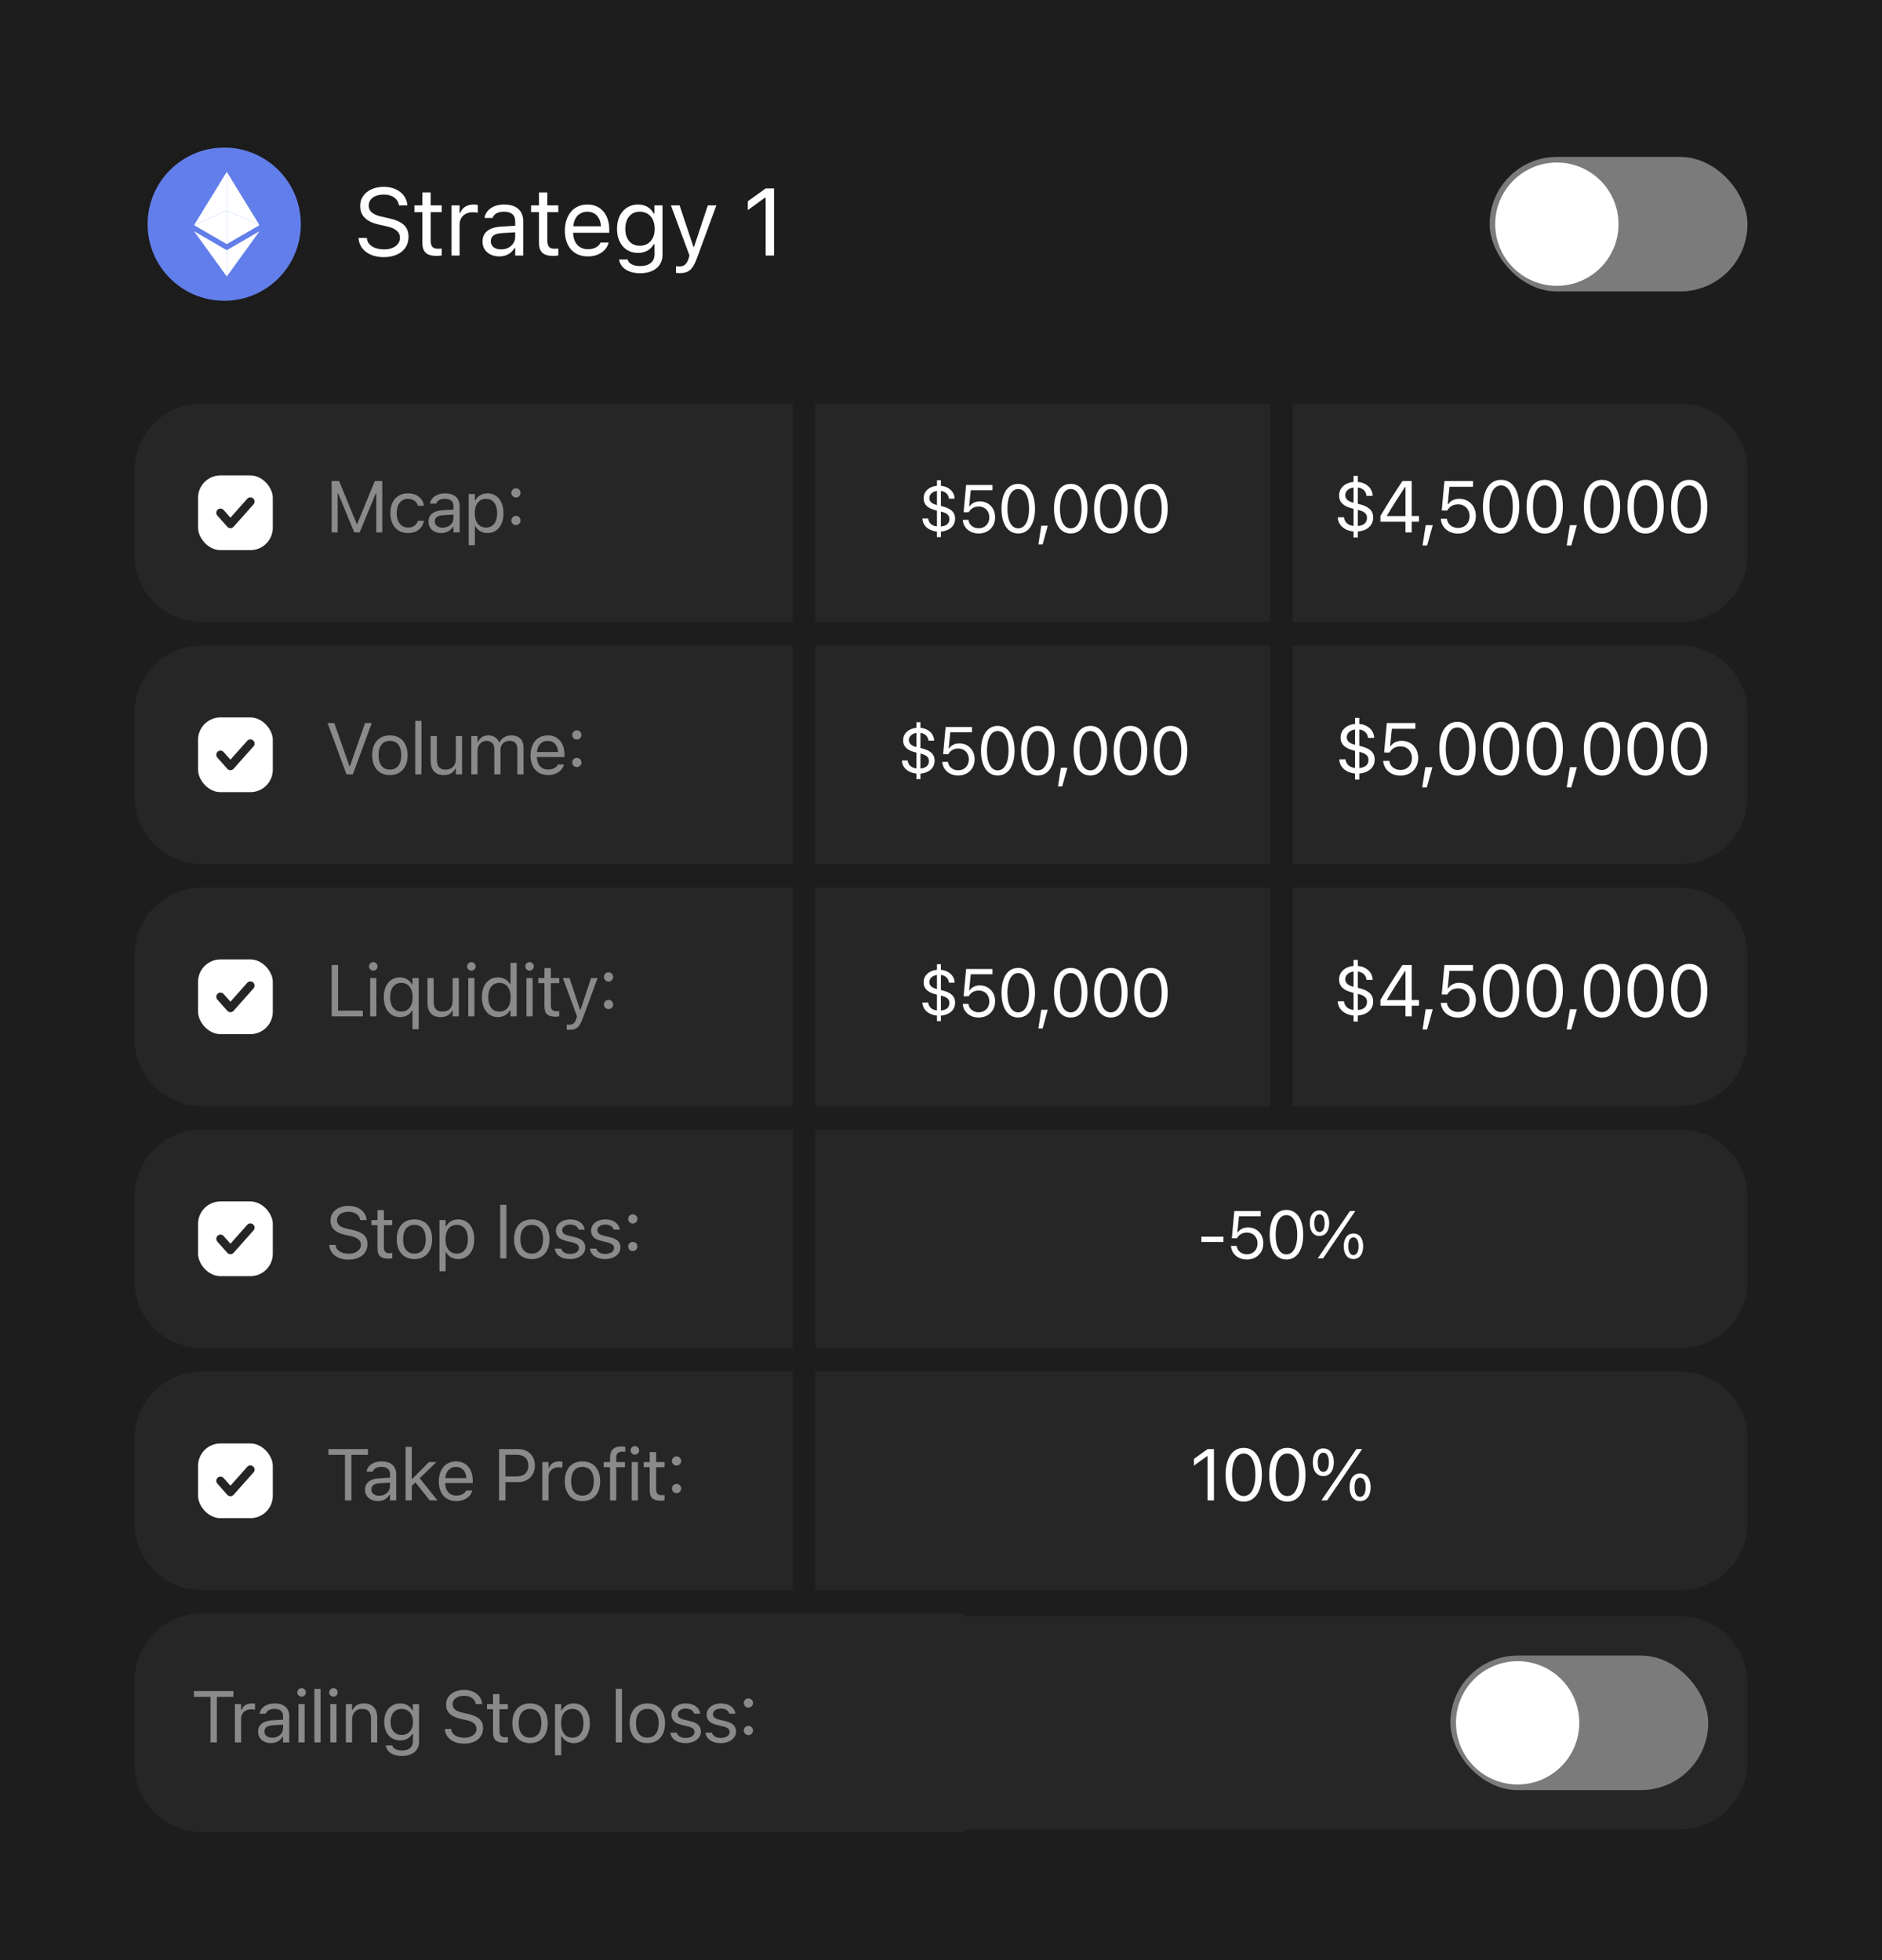 <?xml version="1.0" encoding="UTF-8"?> <svg xmlns="http://www.w3.org/2000/svg" width="240" height="250" viewBox="0 0 240 250" fill="none"> <rect width="240" height="250" fill="#1D1D1D"></rect> <path d="M38.72 28.593C38.72 34.186 34.186 38.72 28.593 38.72C23 38.72 18.466 34.186 18.466 28.593C18.466 23 23 18.466 28.593 18.466C34.186 18.466 38.72 23 38.72 28.593Z" fill="#627EEA" stroke="#1C1C1C" stroke-width="0.715"></path> <path d="M28.919 31.136L33.09 28.715L28.919 26.851V31.136Z" fill="white"></path> <path d="M28.919 21.916V26.851L33.09 28.715L28.919 21.916Z" fill="white"></path> <path d="M28.92 21.916L24.749 28.715L28.92 26.851V21.916Z" fill="white"></path> <path d="M28.919 31.912V35.265L33.093 29.491L28.919 31.912Z" fill="white"></path> <path d="M28.92 35.265V31.912L24.749 29.491L28.92 35.265Z" fill="white"></path> <path d="M24.749 28.715L28.92 31.136V26.851L24.749 28.715Z" fill="white"></path> <path d="M48.933 32.795C47.057 32.795 45.847 31.81 45.722 30.416L45.717 30.35H46.785L46.791 30.416C46.868 31.27 47.758 31.81 48.992 31.81C50.155 31.81 51.003 31.211 51.003 30.338V30.332C51.003 29.62 50.511 29.134 49.336 28.873L48.387 28.665C46.672 28.285 45.93 27.496 45.93 26.256V26.25C45.936 24.832 47.176 23.829 48.944 23.829C50.653 23.829 51.846 24.838 51.935 26.114L51.941 26.197H50.873L50.861 26.12C50.742 25.366 50.03 24.808 48.915 24.814C47.847 24.82 47.022 25.325 47.022 26.22V26.226C47.022 26.909 47.491 27.372 48.654 27.627L49.603 27.84C51.389 28.238 52.095 28.956 52.095 30.19V30.196C52.095 31.798 50.843 32.795 48.933 32.795ZM55.726 32.641C54.408 32.641 53.857 32.154 53.857 30.932V27.051H52.848V26.197H53.857V24.541H54.925V26.197H56.325V27.051H54.925V30.671C54.925 31.424 55.186 31.727 55.85 31.727C56.034 31.727 56.135 31.721 56.325 31.703V32.581C56.123 32.617 55.927 32.641 55.726 32.641ZM57.576 32.593V26.197H58.608V27.146H58.703C58.947 26.476 59.546 26.084 60.412 26.084C60.608 26.084 60.828 26.108 60.929 26.125V27.128C60.715 27.093 60.519 27.069 60.294 27.069C59.309 27.069 58.608 27.692 58.608 28.63V32.593H57.576ZM63.669 32.706C62.453 32.706 61.533 31.97 61.533 30.807V30.795C61.533 29.656 62.376 28.997 63.865 28.908L65.698 28.796V28.214C65.698 27.425 65.218 26.998 64.262 26.998C63.497 26.998 62.993 27.282 62.826 27.781L62.821 27.799H61.788L61.794 27.763C61.96 26.76 62.933 26.084 64.298 26.084C65.859 26.084 66.731 26.885 66.731 28.214V32.593H65.698V31.65H65.603C65.2 32.332 64.529 32.706 63.669 32.706ZM62.589 30.783C62.589 31.43 63.141 31.81 63.883 31.81C64.933 31.81 65.698 31.122 65.698 30.208V29.626L63.989 29.733C63.016 29.793 62.589 30.137 62.589 30.771V30.783ZM70.599 32.641C69.281 32.641 68.73 32.154 68.73 30.932V27.051H67.721V26.197H68.73V24.541H69.797V26.197H71.198V27.051H69.797V30.671C69.797 31.424 70.059 31.727 70.723 31.727C70.907 31.727 71.008 31.721 71.198 31.703V32.581C70.996 32.617 70.8 32.641 70.599 32.641ZM74.965 32.706C73.137 32.706 72.034 31.424 72.034 29.419V29.413C72.034 27.437 73.161 26.084 74.9 26.084C76.638 26.084 77.694 27.378 77.694 29.288V29.692H73.09C73.119 31.015 73.849 31.786 74.989 31.786C75.855 31.786 76.389 31.377 76.561 30.991L76.585 30.938H77.617L77.605 30.985C77.386 31.851 76.472 32.706 74.965 32.706ZM74.894 27.004C73.944 27.004 73.22 27.65 73.108 28.867H76.644C76.537 27.603 75.837 27.004 74.894 27.004ZM81.639 34.848C80.097 34.848 79.112 34.154 78.951 33.103L78.963 33.097H80.031L80.037 33.103C80.15 33.59 80.719 33.934 81.639 33.934C82.784 33.934 83.467 33.394 83.467 32.451V31.157H83.372C82.968 31.863 82.245 32.261 81.366 32.261C79.711 32.261 78.684 30.979 78.684 29.187V29.175C78.684 27.383 79.717 26.084 81.39 26.084C82.292 26.084 82.992 26.529 83.384 27.253H83.455V26.197H84.487V32.504C84.487 33.934 83.384 34.848 81.639 34.848ZM81.592 31.347C82.778 31.347 83.49 30.457 83.49 29.187V29.175C83.49 27.906 82.772 26.998 81.592 26.998C80.405 26.998 79.74 27.906 79.74 29.175V29.187C79.74 30.457 80.405 31.347 81.592 31.347ZM86.664 34.836C86.528 34.836 86.35 34.824 86.207 34.8V33.952C86.332 33.976 86.492 33.982 86.634 33.982C87.222 33.982 87.578 33.715 87.809 32.979L87.928 32.599L85.56 26.197H86.664L88.421 31.46H88.515L90.266 26.197H91.352L88.854 32.985C88.326 34.421 87.797 34.836 86.664 34.836ZM97.639 32.593V25.218H97.545L95.367 26.796V25.669L97.645 24.031H98.708V32.593H97.639Z" fill="white"></path> <rect x="189.962" y="20.015" width="32.882" height="17.156" rx="8.578" fill="#7B7B7B"></rect> <path fill-rule="evenodd" clip-rule="evenodd" d="M198.538 36.456C202.881 36.456 206.401 32.936 206.401 28.593C206.401 24.25 202.881 20.73 198.538 20.73C194.196 20.73 190.675 24.25 190.675 28.593C190.675 32.936 194.196 36.456 198.538 36.456Z" fill="white"></path> <path d="M17.156 60.045C17.156 55.308 20.996 51.468 25.734 51.468H101.106V79.334H25.734C20.996 79.334 17.156 75.494 17.156 70.757V60.045Z" fill="#262626"></path> <rect x="25.257" y="60.635" width="9.531" height="9.531" rx="2.859" fill="white"></rect> <path d="M31.929 63.971L29.387 66.831L28.117 65.401" stroke="#252525" stroke-width="1.072" stroke-linecap="round" stroke-linejoin="round"></path> <path d="M42.295 67.901V61.353H43.243L45.485 66.816H45.557L47.799 61.353H48.747V67.901H47.985V62.901H47.935L45.866 67.901H45.176L43.107 62.901H43.057V67.901H42.295ZM52.026 67.987C50.656 67.987 49.78 66.993 49.78 65.442V65.433C49.78 63.912 50.652 62.923 52.022 62.923C53.211 62.923 53.923 63.608 54.068 64.48L54.073 64.507H53.288L53.283 64.493C53.161 64.012 52.725 63.622 52.022 63.622C51.142 63.622 50.588 64.33 50.588 65.433V65.442C50.588 66.567 51.151 67.288 52.022 67.288C52.68 67.288 53.097 66.998 53.279 66.453L53.288 66.426L54.068 66.422L54.059 66.472C53.86 67.356 53.202 67.987 52.026 67.987ZM56.277 67.987C55.347 67.987 54.643 67.424 54.643 66.535V66.526C54.643 65.655 55.288 65.151 56.427 65.083L57.829 64.997V64.552C57.829 63.949 57.461 63.622 56.731 63.622C56.145 63.622 55.76 63.84 55.633 64.221L55.628 64.235H54.839L54.843 64.207C54.97 63.441 55.714 62.923 56.758 62.923C57.951 62.923 58.618 63.536 58.618 64.552V67.901H57.829V67.179H57.756C57.447 67.701 56.935 67.987 56.277 67.987ZM55.451 66.517C55.451 67.011 55.873 67.302 56.44 67.302C57.243 67.302 57.829 66.776 57.829 66.077V65.632L56.522 65.714C55.778 65.759 55.451 66.022 55.451 66.508V66.517ZM59.77 69.534V63.01H60.559V63.79H60.632C60.931 63.245 61.476 62.923 62.156 62.923C63.395 62.923 64.207 63.926 64.207 65.451V65.46C64.207 66.993 63.399 67.987 62.156 67.987C61.485 67.987 60.899 67.651 60.632 67.129H60.559V69.534H59.77ZM61.975 67.288C62.869 67.288 63.399 66.599 63.399 65.46V65.451C63.399 64.312 62.869 63.622 61.975 63.622C61.085 63.622 60.541 64.321 60.541 65.451V65.46C60.541 66.59 61.085 67.288 61.975 67.288ZM65.794 63.459C65.472 63.459 65.204 63.191 65.204 62.869C65.204 62.542 65.472 62.279 65.794 62.279C66.121 62.279 66.384 62.542 66.384 62.869C66.384 63.191 66.121 63.459 65.794 63.459ZM65.794 66.971C65.472 66.971 65.204 66.703 65.204 66.381C65.204 66.054 65.472 65.791 65.794 65.791C66.121 65.791 66.384 66.054 66.384 66.381C66.384 66.703 66.121 66.971 65.794 66.971Z" fill="#8A8A8A"></path> <rect width="58.01" height="27.867" transform="translate(103.966 51.468)" fill="#262626"></rect> <path d="M119.485 68.508V67.8C118.488 67.708 117.663 67.101 117.629 66.129V66.125L118.358 66.121V66.129C118.433 66.649 118.756 67.063 119.485 67.143V65.128L119.388 65.103C118.345 64.852 117.784 64.387 117.784 63.566V63.558C117.784 62.661 118.492 62.05 119.485 61.958V61.25H119.987V61.958C120.955 62.046 121.704 62.674 121.738 63.595V63.599L121.009 63.604V63.595C120.955 63.034 120.553 62.686 119.987 62.615V64.538L120.117 64.567C121.193 64.827 121.797 65.271 121.797 66.146V66.154C121.797 67.16 120.976 67.725 119.987 67.805V68.508H119.485ZM118.513 63.516C118.513 63.922 118.764 64.24 119.485 64.416V62.615C118.848 62.703 118.513 63.105 118.513 63.507V63.516ZM120.012 65.254L119.987 65.25V67.151C120.766 67.088 121.068 66.695 121.068 66.213V66.205C121.068 65.748 120.842 65.455 120.012 65.254ZM124.797 68.043C123.67 68.043 122.866 67.319 122.778 66.351L122.774 66.305H123.499L123.503 66.339C123.574 66.917 124.098 67.377 124.805 67.377C125.61 67.377 126.162 66.804 126.162 65.987V65.978C126.162 65.174 125.601 64.6 124.818 64.6C124.416 64.6 124.072 64.722 123.813 64.969C123.708 65.07 123.612 65.187 123.536 65.329H122.883L123.201 61.857H126.565V62.531H123.796L123.591 64.575H123.658C123.926 64.169 124.399 63.947 124.948 63.947C126.083 63.947 126.9 64.797 126.9 65.966V65.974C126.9 67.193 126.024 68.043 124.797 68.043ZM129.846 68.043C128.51 68.043 127.714 66.825 127.714 64.881V64.873C127.714 62.929 128.51 61.715 129.846 61.715C131.182 61.715 131.986 62.929 131.986 64.873V64.881C131.986 66.825 131.182 68.043 129.846 68.043ZM129.846 67.386C130.713 67.386 131.228 66.422 131.228 64.881V64.873C131.228 63.331 130.713 62.376 129.846 62.376C128.979 62.376 128.472 63.331 128.472 64.873V64.881C128.472 66.422 128.979 67.386 129.846 67.386ZM132.419 69.438L132.783 67.055H133.617L132.959 69.438H132.419ZM136.542 68.043C135.206 68.043 134.41 66.825 134.41 64.881V64.873C134.41 62.929 135.206 61.715 136.542 61.715C137.878 61.715 138.682 62.929 138.682 64.873V64.881C138.682 66.825 137.878 68.043 136.542 68.043ZM136.542 67.386C137.409 67.386 137.924 66.422 137.924 64.881V64.873C137.924 63.331 137.409 62.376 136.542 62.376C135.675 62.376 135.168 63.331 135.168 64.873V64.881C135.168 66.422 135.675 67.386 136.542 67.386ZM141.653 68.043C140.317 68.043 139.521 66.825 139.521 64.881V64.873C139.521 62.929 140.317 61.715 141.653 61.715C142.989 61.715 143.794 62.929 143.794 64.873V64.881C143.794 66.825 142.989 68.043 141.653 68.043ZM141.653 67.386C142.52 67.386 143.035 66.422 143.035 64.881V64.873C143.035 63.331 142.52 62.376 141.653 62.376C140.786 62.376 140.279 63.331 140.279 64.873V64.881C140.279 66.422 140.786 67.386 141.653 67.386ZM146.765 68.043C145.429 68.043 144.633 66.825 144.633 64.881V64.873C144.633 62.929 145.429 61.715 146.765 61.715C148.101 61.715 148.905 62.929 148.905 64.873V64.881C148.905 66.825 148.101 68.043 146.765 68.043ZM146.765 67.386C147.632 67.386 148.147 66.422 148.147 64.881V64.873C148.147 63.331 147.632 62.376 146.765 62.376C145.898 62.376 145.391 63.331 145.391 64.873V64.881C145.391 66.422 145.898 67.386 146.765 67.386Z" fill="white"></path> <path d="M164.834 51.468H214.266C219.004 51.468 222.844 55.308 222.844 60.045V70.757C222.844 75.494 219.004 79.334 214.266 79.334H164.834V51.468Z" fill="#262626"></path> <path d="M172.608 68.559V67.792C171.528 67.692 170.635 67.034 170.598 65.982V65.977L171.388 65.973V65.982C171.469 66.544 171.819 66.993 172.608 67.08V64.897L172.504 64.87C171.374 64.598 170.766 64.094 170.766 63.205V63.196C170.766 62.225 171.533 61.562 172.608 61.462V60.696H173.153V61.462C174.201 61.558 175.013 62.238 175.049 63.236V63.241L174.26 63.245V63.236C174.201 62.629 173.765 62.252 173.153 62.175V64.257L173.293 64.289C174.46 64.57 175.113 65.052 175.113 66V66.009C175.113 67.098 174.224 67.71 173.153 67.797V68.559H172.608ZM171.556 63.15C171.556 63.59 171.828 63.935 172.608 64.126V62.175C171.919 62.27 171.556 62.706 171.556 63.141V63.15ZM173.18 65.033L173.153 65.029V67.089C173.997 67.021 174.323 66.594 174.323 66.072V66.063C174.323 65.569 174.078 65.251 173.18 65.033ZM179.227 67.901V66.544H176.037V65.8C176.922 64.316 177.925 62.719 178.842 61.353H180.026V65.814H180.956V66.544H180.026V67.901H179.227ZM176.872 65.818H179.232V62.111H179.177C178.442 63.209 177.585 64.561 176.872 65.764V65.818ZM181.413 69.566L181.808 66.984H182.711L181.998 69.566H181.413ZM185.927 68.055C184.706 68.055 183.835 67.27 183.74 66.222L183.735 66.172H184.52L184.525 66.209C184.602 66.835 185.169 67.334 185.936 67.334C186.807 67.334 187.406 66.712 187.406 65.827V65.818C187.406 64.947 186.798 64.326 185.949 64.326C185.514 64.326 185.142 64.457 184.86 64.725C184.747 64.834 184.642 64.961 184.561 65.115H183.853L184.198 61.353H187.841V62.084H184.842L184.62 64.298H184.692C184.983 63.858 185.496 63.618 186.09 63.618C187.32 63.618 188.204 64.539 188.204 65.805V65.814C188.204 67.134 187.256 68.055 185.927 68.055ZM191.42 68.055C189.973 68.055 189.111 66.735 189.111 64.629V64.62C189.111 62.515 189.973 61.199 191.42 61.199C192.868 61.199 193.739 62.515 193.739 64.62V64.629C193.739 66.735 192.868 68.055 191.42 68.055ZM191.42 67.343C192.359 67.343 192.918 66.299 192.918 64.629V64.62C192.918 62.951 192.359 61.916 191.42 61.916C190.481 61.916 189.932 62.951 189.932 64.62V64.629C189.932 66.299 190.481 67.343 191.42 67.343ZM196.982 68.055C195.534 68.055 194.672 66.735 194.672 64.629V64.62C194.672 62.515 195.534 61.199 196.982 61.199C198.429 61.199 199.301 62.515 199.301 64.62V64.629C199.301 66.735 198.429 68.055 196.982 68.055ZM196.982 67.343C197.921 67.343 198.479 66.299 198.479 64.629V64.62C198.479 62.951 197.921 61.916 196.982 61.916C196.043 61.916 195.494 62.951 195.494 64.62V64.629C195.494 66.299 196.043 67.343 196.982 67.343ZM199.794 69.566L200.189 66.984H201.092L200.379 69.566H199.794ZM204.285 68.055C202.837 68.055 201.975 66.735 201.975 64.629V64.62C201.975 62.515 202.837 61.199 204.285 61.199C205.732 61.199 206.603 62.515 206.603 64.62V64.629C206.603 66.735 205.732 68.055 204.285 68.055ZM204.285 67.343C205.224 67.343 205.782 66.299 205.782 64.629V64.62C205.782 62.951 205.224 61.916 204.285 61.916C203.345 61.916 202.796 62.951 202.796 64.62V64.629C202.796 66.299 203.345 67.343 204.285 67.343ZM209.846 68.055C208.399 68.055 207.537 66.735 207.537 64.629V64.62C207.537 62.515 208.399 61.199 209.846 61.199C211.294 61.199 212.165 62.515 212.165 64.62V64.629C212.165 66.735 211.294 68.055 209.846 68.055ZM209.846 67.343C210.786 67.343 211.344 66.299 211.344 64.629V64.62C211.344 62.951 210.786 61.916 209.846 61.916C208.907 61.916 208.358 62.951 208.358 64.62V64.629C208.358 66.299 208.907 67.343 209.846 67.343ZM215.408 68.055C213.961 68.055 213.099 66.735 213.099 64.629V64.62C213.099 62.515 213.961 61.199 215.408 61.199C216.856 61.199 217.727 62.515 217.727 64.62V64.629C217.727 66.735 216.856 68.055 215.408 68.055ZM215.408 67.343C216.347 67.343 216.906 66.299 216.906 64.629V64.62C216.906 62.951 216.347 61.916 215.408 61.916C214.469 61.916 213.92 62.951 213.92 64.62V64.629C213.92 66.299 214.469 67.343 215.408 67.343Z" fill="white"></path> <path d="M17.156 90.912C17.156 86.175 20.996 82.335 25.734 82.335H101.106V110.201H25.734C20.996 110.201 17.156 106.361 17.156 101.623V90.912Z" fill="#262626"></path> <g clip-path="url(#clip0_4682_12262)"> <rect x="25.257" y="91.502" width="9.531" height="9.531" rx="2.859" fill="white"></rect> <path d="M31.929 94.838L29.387 97.698L28.117 96.268" stroke="#252525" stroke-width="1.072" stroke-linecap="round" stroke-linejoin="round"></path> </g> <path d="M44.187 98.768L41.773 92.22H42.631L44.554 97.711H44.627L46.551 92.22H47.409L44.995 98.768H44.187ZM49.721 98.854C48.328 98.854 47.466 97.892 47.466 96.327V96.318C47.466 94.748 48.328 93.79 49.721 93.79C51.114 93.79 51.977 94.748 51.977 96.318V96.327C51.977 97.892 51.114 98.854 49.721 98.854ZM49.721 98.155C50.647 98.155 51.169 97.479 51.169 96.327V96.318C51.169 95.161 50.647 94.489 49.721 94.489C48.796 94.489 48.274 95.161 48.274 96.318V96.327C48.274 97.479 48.796 98.155 49.721 98.155ZM52.955 98.768V91.934H53.745V98.768H52.955ZM56.607 98.854C55.495 98.854 54.923 98.201 54.923 97.044V93.876H55.713V96.853C55.713 97.733 56.031 98.155 56.811 98.155C57.673 98.155 58.131 97.629 58.131 96.772V93.876H58.921V98.768H58.131V98.037H58.059C57.818 98.559 57.324 98.854 56.607 98.854ZM60.104 98.768V93.876H60.894V94.621H60.966C61.184 94.094 61.647 93.79 62.286 93.79C62.949 93.79 63.412 94.14 63.639 94.648H63.711C63.974 94.131 64.533 93.79 65.209 93.79C66.207 93.79 66.765 94.362 66.765 95.388V98.768H65.975V95.569C65.975 94.848 65.644 94.489 64.954 94.489C64.274 94.489 63.825 95.002 63.825 95.624V98.768H63.035V95.447C63.035 94.866 62.636 94.489 62.019 94.489C61.379 94.489 60.894 95.047 60.894 95.737V98.768H60.104ZM69.895 98.854C68.497 98.854 67.653 97.874 67.653 96.34V96.336C67.653 94.825 68.515 93.79 69.845 93.79C71.174 93.79 71.982 94.779 71.982 96.241V96.549H68.461C68.484 97.561 69.042 98.151 69.913 98.151C70.575 98.151 70.984 97.838 71.115 97.543L71.133 97.502H71.923L71.914 97.538C71.746 98.201 71.047 98.854 69.895 98.854ZM69.84 94.494C69.114 94.494 68.561 94.988 68.474 95.918H71.179C71.097 94.952 70.562 94.494 69.84 94.494ZM73.56 94.326C73.237 94.326 72.97 94.058 72.97 93.736C72.97 93.409 73.237 93.146 73.56 93.146C73.886 93.146 74.15 93.409 74.15 93.736C74.15 94.058 73.886 94.326 73.56 94.326ZM73.56 97.838C73.237 97.838 72.97 97.57 72.97 97.248C72.97 96.921 73.237 96.658 73.56 96.658C73.886 96.658 74.15 96.921 74.15 97.248C74.15 97.57 73.886 97.838 73.56 97.838Z" fill="#8A8A8A"></path> <rect width="58.01" height="27.867" transform="translate(103.966 82.335)" fill="#262626"></rect> <path d="M116.873 99.375V98.667C115.876 98.575 115.051 97.968 115.018 96.996V96.992L115.746 96.988V96.996C115.822 97.516 116.144 97.93 116.873 98.01V95.995L116.777 95.97C115.734 95.719 115.173 95.254 115.173 94.433V94.424C115.173 93.528 115.88 92.917 116.873 92.825V92.117H117.376V92.825C118.343 92.912 119.093 93.541 119.126 94.462V94.466L118.398 94.471V94.462C118.343 93.901 117.941 93.553 117.376 93.482V95.405L117.506 95.434C118.582 95.694 119.185 96.138 119.185 97.013V97.021C119.185 98.027 118.364 98.592 117.376 98.672V99.375H116.873ZM115.901 94.383C115.901 94.789 116.153 95.107 116.873 95.283V93.482C116.236 93.57 115.901 93.972 115.901 94.374V94.383ZM117.401 96.121L117.376 96.117V98.018C118.155 97.955 118.456 97.562 118.456 97.08V97.072C118.456 96.615 118.23 96.322 117.401 96.121ZM122.186 98.91C121.059 98.91 120.255 98.186 120.167 97.218L120.163 97.172H120.887L120.891 97.206C120.963 97.784 121.486 98.244 122.194 98.244C122.998 98.244 123.551 97.671 123.551 96.854V96.846C123.551 96.041 122.99 95.468 122.207 95.468C121.804 95.468 121.461 95.589 121.201 95.836C121.097 95.937 121 96.054 120.925 96.196H120.271L120.59 92.724H123.953V93.398H121.185L120.979 95.442H121.046C121.314 95.036 121.788 94.814 122.336 94.814C123.471 94.814 124.288 95.664 124.288 96.833V96.841C124.288 98.06 123.413 98.91 122.186 98.91ZM127.234 98.91C125.898 98.91 125.102 97.692 125.102 95.748V95.74C125.102 93.796 125.898 92.582 127.234 92.582C128.57 92.582 129.375 93.796 129.375 95.74V95.748C129.375 97.692 128.57 98.91 127.234 98.91ZM127.234 98.253C128.101 98.253 128.616 97.289 128.616 95.748V95.74C128.616 94.198 128.101 93.243 127.234 93.243C126.367 93.243 125.86 94.198 125.86 95.74V95.748C125.86 97.289 126.367 98.253 127.234 98.253ZM132.346 98.91C131.01 98.91 130.214 97.692 130.214 95.748V95.74C130.214 93.796 131.01 92.582 132.346 92.582C133.682 92.582 134.486 93.796 134.486 95.74V95.748C134.486 97.692 133.682 98.91 132.346 98.91ZM132.346 98.253C133.213 98.253 133.728 97.289 133.728 95.748V95.74C133.728 94.198 133.213 93.243 132.346 93.243C131.479 93.243 130.972 94.198 130.972 95.74V95.748C130.972 97.289 131.479 98.253 132.346 98.253ZM134.919 100.305L135.283 97.922H136.117L135.459 100.305H134.919ZM139.042 98.91C137.706 98.91 136.91 97.692 136.91 95.748V95.74C136.91 93.796 137.706 92.582 139.042 92.582C140.378 92.582 141.182 93.796 141.182 95.74V95.748C141.182 97.692 140.378 98.91 139.042 98.91ZM139.042 98.253C139.909 98.253 140.424 97.289 140.424 95.748V95.74C140.424 94.198 139.909 93.243 139.042 93.243C138.175 93.243 137.668 94.198 137.668 95.74V95.748C137.668 97.289 138.175 98.253 139.042 98.253ZM144.153 98.91C142.817 98.91 142.021 97.692 142.021 95.748V95.74C142.021 93.796 142.817 92.582 144.153 92.582C145.489 92.582 146.294 93.796 146.294 95.74V95.748C146.294 97.692 145.489 98.91 144.153 98.91ZM144.153 98.253C145.02 98.253 145.535 97.289 145.535 95.748V95.74C145.535 94.198 145.02 93.243 144.153 93.243C143.286 93.243 142.779 94.198 142.779 95.74V95.748C142.779 97.289 143.286 98.253 144.153 98.253ZM149.265 98.91C147.929 98.91 147.133 97.692 147.133 95.748V95.74C147.133 93.796 147.929 92.582 149.265 92.582C150.601 92.582 151.405 93.796 151.405 95.74V95.748C151.405 97.692 150.601 98.91 149.265 98.91ZM149.265 98.253C150.132 98.253 150.647 97.289 150.647 95.748V95.74C150.647 94.198 150.132 93.243 149.265 93.243C148.398 93.243 147.891 94.198 147.891 95.74V95.748C147.891 97.289 148.398 98.253 149.265 98.253Z" fill="white"></path> <path d="M164.834 82.335H214.266C219.004 82.335 222.844 86.175 222.844 90.912V101.623C222.844 106.361 219.004 110.201 214.266 110.201H164.834V82.335Z" fill="#262626"></path> <path d="M172.799 99.426V98.659C171.719 98.559 170.825 97.901 170.789 96.849V96.844L171.578 96.84V96.849C171.66 97.411 172.009 97.86 172.799 97.947V95.764L172.695 95.737C171.565 95.465 170.957 94.961 170.957 94.072V94.063C170.957 93.092 171.724 92.429 172.799 92.329V91.562H173.343V92.329C174.392 92.425 175.204 93.105 175.24 94.103V94.108L174.451 94.112V94.103C174.392 93.495 173.956 93.119 173.343 93.042V95.124L173.484 95.156C174.65 95.437 175.304 95.918 175.304 96.867V96.876C175.304 97.965 174.414 98.577 173.343 98.664V99.426H172.799ZM171.746 94.017C171.746 94.457 172.018 94.802 172.799 94.993V93.042C172.109 93.137 171.746 93.573 171.746 94.008V94.017ZM173.371 95.9L173.343 95.896V97.956C174.187 97.888 174.514 97.461 174.514 96.939V96.93C174.514 96.436 174.269 96.118 173.371 95.9ZM178.578 98.922C177.358 98.922 176.487 98.137 176.391 97.089L176.387 97.039H177.172L177.176 97.076C177.253 97.702 177.821 98.201 178.587 98.201C179.459 98.201 180.058 97.579 180.058 96.694V96.685C180.058 95.814 179.45 95.192 178.601 95.192C178.165 95.192 177.793 95.324 177.512 95.592C177.399 95.701 177.294 95.828 177.213 95.982H176.505L176.85 92.22H180.493V92.951H177.494L177.272 95.165H177.344C177.635 94.725 178.147 94.485 178.742 94.485C179.971 94.485 180.856 95.406 180.856 96.672V96.681C180.856 98.001 179.908 98.922 178.578 98.922ZM181.368 100.433L181.762 97.851H182.665L181.953 100.433H181.368ZM185.859 98.922C184.411 98.922 183.549 97.602 183.549 95.496V95.487C183.549 93.382 184.411 92.066 185.859 92.066C187.306 92.066 188.177 93.382 188.177 95.487V95.496C188.177 97.602 187.306 98.922 185.859 98.922ZM185.859 98.21C186.798 98.21 187.356 97.166 187.356 95.496V95.487C187.356 93.818 186.798 92.783 185.859 92.783C184.919 92.783 184.37 93.818 184.37 95.487V95.496C184.37 97.166 184.919 98.21 185.859 98.21ZM191.42 98.922C189.973 98.922 189.111 97.602 189.111 95.496V95.487C189.111 93.382 189.973 92.066 191.42 92.066C192.868 92.066 193.739 93.382 193.739 95.487V95.496C193.739 97.602 192.868 98.922 191.42 98.922ZM191.42 98.21C192.359 98.21 192.918 97.166 192.918 95.496V95.487C192.918 93.818 192.359 92.783 191.42 92.783C190.481 92.783 189.932 93.818 189.932 95.487V95.496C189.932 97.166 190.481 98.21 191.42 98.21ZM196.982 98.922C195.534 98.922 194.672 97.602 194.672 95.496V95.487C194.672 93.382 195.534 92.066 196.982 92.066C198.429 92.066 199.301 93.382 199.301 95.487V95.496C199.301 97.602 198.429 98.922 196.982 98.922ZM196.982 98.21C197.921 98.21 198.479 97.166 198.479 95.496V95.487C198.479 93.818 197.921 92.783 196.982 92.783C196.043 92.783 195.494 93.818 195.494 95.487V95.496C195.494 97.166 196.043 98.21 196.982 98.21ZM199.794 100.433L200.189 97.851H201.092L200.379 100.433H199.794ZM204.285 98.922C202.837 98.922 201.975 97.602 201.975 95.496V95.487C201.975 93.382 202.837 92.066 204.285 92.066C205.732 92.066 206.603 93.382 206.603 95.487V95.496C206.603 97.602 205.732 98.922 204.285 98.922ZM204.285 98.21C205.224 98.21 205.782 97.166 205.782 95.496V95.487C205.782 93.818 205.224 92.783 204.285 92.783C203.345 92.783 202.796 93.818 202.796 95.487V95.496C202.796 97.166 203.345 98.21 204.285 98.21ZM209.846 98.922C208.399 98.922 207.537 97.602 207.537 95.496V95.487C207.537 93.382 208.399 92.066 209.846 92.066C211.294 92.066 212.165 93.382 212.165 95.487V95.496C212.165 97.602 211.294 98.922 209.846 98.922ZM209.846 98.21C210.786 98.21 211.344 97.166 211.344 95.496V95.487C211.344 93.818 210.786 92.783 209.846 92.783C208.907 92.783 208.358 93.818 208.358 95.487V95.496C208.358 97.166 208.907 98.21 209.846 98.21ZM215.408 98.922C213.961 98.922 213.099 97.602 213.099 95.496V95.487C213.099 93.382 213.961 92.066 215.408 92.066C216.856 92.066 217.727 93.382 217.727 95.487V95.496C217.727 97.602 216.856 98.922 215.408 98.922ZM215.408 98.21C216.347 98.21 216.906 97.166 216.906 95.496V95.487C216.906 93.818 216.347 92.783 215.408 92.783C214.469 92.783 213.92 93.818 213.92 95.487V95.496C213.92 97.166 214.469 98.21 215.408 98.21Z" fill="white"></path> <path d="M17.156 121.779C17.156 117.042 20.996 113.201 25.734 113.201H101.106V141.068H25.734C20.996 141.068 17.156 137.228 17.156 132.49V121.779Z" fill="#262626"></path> <rect x="25.257" y="122.369" width="9.531" height="9.531" rx="2.859" fill="white"></rect> <path d="M31.929 125.705L29.387 128.564L28.117 127.135" stroke="#252525" stroke-width="1.072" stroke-linecap="round" stroke-linejoin="round"></path> <path d="M42.295 129.635V123.087H43.112V128.9H46.27V129.635H42.295ZM47.602 123.8C47.303 123.8 47.058 123.555 47.058 123.255C47.058 122.956 47.303 122.711 47.602 122.711C47.902 122.711 48.147 122.956 48.147 123.255C48.147 123.555 47.902 123.8 47.602 123.8ZM47.203 129.635V124.743H47.993V129.635H47.203ZM52.602 131.268V128.9H52.529C52.261 129.417 51.699 129.721 51 129.721C49.757 129.721 48.944 128.718 48.944 127.194V127.185C48.944 125.651 49.752 124.657 51 124.657C51.658 124.657 52.234 125.002 52.547 125.56H52.602V124.743H53.391V131.268H52.602ZM51.186 129.022C52.066 129.022 52.624 128.314 52.624 127.194V127.185C52.624 126.059 52.066 125.356 51.181 125.356C50.287 125.356 49.752 126.046 49.752 127.185V127.194C49.752 128.333 50.287 129.022 51.186 129.022ZM56.199 129.721C55.087 129.721 54.515 129.068 54.515 127.911V124.743H55.305V127.72C55.305 128.6 55.622 129.022 56.403 129.022C57.265 129.022 57.723 128.496 57.723 127.638V124.743H58.513V129.635H57.723V128.904H57.651C57.41 129.426 56.915 129.721 56.199 129.721ZM60.113 123.8C59.814 123.8 59.569 123.555 59.569 123.255C59.569 122.956 59.814 122.711 60.113 122.711C60.413 122.711 60.658 122.956 60.658 123.255C60.658 123.555 60.413 123.8 60.113 123.8ZM59.714 129.635V124.743H60.503V129.635H59.714ZM63.506 129.721C62.267 129.721 61.455 128.718 61.455 127.194V127.185C61.455 125.651 62.263 124.657 63.506 124.657C64.177 124.657 64.763 124.993 65.03 125.515H65.103V122.801H65.893V129.635H65.103V128.854H65.03C64.731 129.399 64.186 129.721 63.506 129.721ZM63.687 129.022C64.577 129.022 65.121 128.324 65.121 127.194V127.185C65.121 126.055 64.577 125.356 63.687 125.356C62.794 125.356 62.263 126.046 62.263 127.185V127.194C62.263 128.333 62.794 129.022 63.687 129.022ZM67.534 123.8C67.234 123.8 66.989 123.555 66.989 123.255C66.989 122.956 67.234 122.711 67.534 122.711C67.833 122.711 68.078 122.956 68.078 123.255C68.078 123.555 67.833 123.8 67.534 123.8ZM67.135 129.635V124.743H67.924V129.635H67.135ZM70.859 129.671C69.851 129.671 69.429 129.299 69.429 128.364V125.397H68.658V124.743H69.429V123.478H70.246V124.743H71.317V125.397H70.246V128.165C70.246 128.741 70.446 128.972 70.954 128.972C71.094 128.972 71.172 128.968 71.317 128.954V129.626C71.163 129.653 71.013 129.671 70.859 129.671ZM72.622 131.35C72.518 131.35 72.382 131.341 72.273 131.323V130.674C72.368 130.692 72.491 130.697 72.6 130.697C73.049 130.697 73.321 130.492 73.498 129.93L73.589 129.639L71.778 124.743H72.622L73.966 128.768H74.038L75.377 124.743H76.207L74.297 129.934C73.893 131.032 73.489 131.35 72.622 131.35ZM77.603 125.193C77.281 125.193 77.013 124.925 77.013 124.603C77.013 124.276 77.281 124.013 77.603 124.013C77.93 124.013 78.193 124.276 78.193 124.603C78.193 124.925 77.93 125.193 77.603 125.193ZM77.603 128.705C77.281 128.705 77.013 128.437 77.013 128.115C77.013 127.788 77.281 127.525 77.603 127.525C77.93 127.525 78.193 127.788 78.193 128.115C78.193 128.437 77.93 128.705 77.603 128.705Z" fill="#8A8A8A"></path> <rect width="58.01" height="27.867" transform="translate(103.966 113.201)" fill="#262626"></rect> <path d="M119.485 130.242V129.534C118.488 129.442 117.663 128.835 117.629 127.863V127.859L118.358 127.855V127.863C118.433 128.382 118.756 128.797 119.485 128.877V126.862L119.388 126.837C118.345 126.586 117.784 126.121 117.784 125.3V125.291C117.784 124.395 118.492 123.784 119.485 123.691V122.984H119.987V123.691C120.955 123.779 121.704 124.408 121.738 125.329V125.333L121.009 125.337V125.329C120.955 124.768 120.553 124.42 119.987 124.349V126.271L120.117 126.301C121.193 126.56 121.797 127.004 121.797 127.88V127.888C121.797 128.893 120.976 129.459 119.987 129.538V130.242H119.485ZM118.513 125.249C118.513 125.656 118.764 125.974 119.485 126.15V124.349C118.848 124.437 118.513 124.839 118.513 125.241V125.249ZM120.012 126.988L119.987 126.983V128.885C120.766 128.822 121.068 128.428 121.068 127.947V127.938C121.068 127.482 120.842 127.189 120.012 126.988ZM124.797 129.777C123.67 129.777 122.866 129.053 122.778 128.085L122.774 128.039H123.499L123.503 128.072C123.574 128.65 124.098 129.111 124.805 129.111C125.61 129.111 126.162 128.537 126.162 127.721V127.712C126.162 126.908 125.601 126.334 124.818 126.334C124.416 126.334 124.072 126.456 123.813 126.703C123.708 126.803 123.612 126.921 123.536 127.063H122.883L123.201 123.591H126.565V124.265H123.796L123.591 126.309H123.658C123.926 125.903 124.399 125.681 124.948 125.681C126.083 125.681 126.9 126.531 126.9 127.7V127.708C126.9 128.927 126.024 129.777 124.797 129.777ZM129.846 129.777C128.51 129.777 127.714 128.558 127.714 126.615V126.607C127.714 124.663 128.51 123.448 129.846 123.448C131.182 123.448 131.986 124.663 131.986 126.607V126.615C131.986 128.558 131.182 129.777 129.846 129.777ZM129.846 129.12C130.713 129.12 131.228 128.156 131.228 126.615V126.607C131.228 125.065 130.713 124.11 129.846 124.11C128.979 124.11 128.472 125.065 128.472 126.607V126.615C128.472 128.156 128.979 129.12 129.846 129.12ZM132.419 131.172L132.783 128.789H133.617L132.959 131.172H132.419ZM136.542 129.777C135.206 129.777 134.41 128.558 134.41 126.615V126.607C134.41 124.663 135.206 123.448 136.542 123.448C137.878 123.448 138.682 124.663 138.682 126.607V126.615C138.682 128.558 137.878 129.777 136.542 129.777ZM136.542 129.12C137.409 129.12 137.924 128.156 137.924 126.615V126.607C137.924 125.065 137.409 124.11 136.542 124.11C135.675 124.11 135.168 125.065 135.168 126.607V126.615C135.168 128.156 135.675 129.12 136.542 129.12ZM141.653 129.777C140.317 129.777 139.521 128.558 139.521 126.615V126.607C139.521 124.663 140.317 123.448 141.653 123.448C142.989 123.448 143.794 124.663 143.794 126.607V126.615C143.794 128.558 142.989 129.777 141.653 129.777ZM141.653 129.12C142.52 129.12 143.035 128.156 143.035 126.615V126.607C143.035 125.065 142.52 124.11 141.653 124.11C140.786 124.11 140.279 125.065 140.279 126.607V126.615C140.279 128.156 140.786 129.12 141.653 129.12ZM146.765 129.777C145.429 129.777 144.633 128.558 144.633 126.615V126.607C144.633 124.663 145.429 123.448 146.765 123.448C148.101 123.448 148.905 124.663 148.905 126.607V126.615C148.905 128.558 148.101 129.777 146.765 129.777ZM146.765 129.12C147.632 129.12 148.147 128.156 148.147 126.615V126.607C148.147 125.065 147.632 124.11 146.765 124.11C145.898 124.11 145.391 125.065 145.391 126.607V126.615C145.391 128.156 145.898 129.12 146.765 129.12Z" fill="white"></path> <path d="M164.834 113.201H214.266C219.004 113.201 222.844 117.042 222.844 121.779V132.49C222.844 137.228 219.004 141.068 214.266 141.068H164.834V113.201Z" fill="#262626"></path> <path d="M172.608 130.293V129.526C171.528 129.426 170.635 128.768 170.598 127.715V127.711L171.388 127.706V127.715C171.469 128.278 171.819 128.727 172.608 128.813V126.631L172.504 126.604C171.374 126.331 170.766 125.828 170.766 124.938V124.929C170.766 123.958 171.533 123.296 172.608 123.196V122.429H173.153V123.196C174.201 123.291 175.013 123.972 175.049 124.97V124.975L174.26 124.979V124.97C174.201 124.362 173.765 123.986 173.153 123.908V125.991L173.293 126.023C174.46 126.304 175.113 126.785 175.113 127.734V127.743C175.113 128.832 174.224 129.444 173.153 129.53V130.293H172.608ZM171.556 124.884C171.556 125.324 171.828 125.669 172.608 125.86V123.908C171.919 124.004 171.556 124.439 171.556 124.875V124.884ZM173.18 126.767L173.153 126.763V128.823C173.997 128.754 174.323 128.328 174.323 127.806V127.797C174.323 127.303 174.078 126.985 173.18 126.767ZM179.227 129.635V128.278H176.037V127.534C176.922 126.05 177.925 124.453 178.842 123.087H180.026V127.548H180.956V128.278H180.026V129.635H179.227ZM176.872 127.552H179.232V123.845H179.177C178.442 124.943 177.585 126.295 176.872 127.498V127.552ZM181.413 131.3L181.808 128.718H182.711L181.998 131.3H181.413ZM185.927 129.789C184.706 129.789 183.835 129.004 183.74 127.956L183.735 127.906H184.52L184.525 127.942C184.602 128.568 185.169 129.068 185.936 129.068C186.807 129.068 187.406 128.446 187.406 127.561V127.552C187.406 126.681 186.798 126.059 185.949 126.059C185.514 126.059 185.142 126.191 184.86 126.459C184.747 126.567 184.642 126.694 184.561 126.849H183.853L184.198 123.087H187.841V123.818H184.842L184.62 126.032H184.692C184.983 125.592 185.496 125.351 186.09 125.351C187.32 125.351 188.204 126.272 188.204 127.538V127.548C188.204 128.868 187.256 129.789 185.927 129.789ZM191.42 129.789C189.973 129.789 189.111 128.469 189.111 126.363V126.354C189.111 124.249 189.973 122.933 191.42 122.933C192.868 122.933 193.739 124.249 193.739 126.354V126.363C193.739 128.469 192.868 129.789 191.42 129.789ZM191.42 129.077C192.359 129.077 192.918 128.033 192.918 126.363V126.354C192.918 124.684 192.359 123.65 191.42 123.65C190.481 123.65 189.932 124.684 189.932 126.354V126.363C189.932 128.033 190.481 129.077 191.42 129.077ZM196.982 129.789C195.534 129.789 194.672 128.469 194.672 126.363V126.354C194.672 124.249 195.534 122.933 196.982 122.933C198.429 122.933 199.301 124.249 199.301 126.354V126.363C199.301 128.469 198.429 129.789 196.982 129.789ZM196.982 129.077C197.921 129.077 198.479 128.033 198.479 126.363V126.354C198.479 124.684 197.921 123.65 196.982 123.65C196.043 123.65 195.494 124.684 195.494 126.354V126.363C195.494 128.033 196.043 129.077 196.982 129.077ZM199.794 131.3L200.189 128.718H201.092L200.379 131.3H199.794ZM204.285 129.789C202.837 129.789 201.975 128.469 201.975 126.363V126.354C201.975 124.249 202.837 122.933 204.285 122.933C205.732 122.933 206.603 124.249 206.603 126.354V126.363C206.603 128.469 205.732 129.789 204.285 129.789ZM204.285 129.077C205.224 129.077 205.782 128.033 205.782 126.363V126.354C205.782 124.684 205.224 123.65 204.285 123.65C203.345 123.65 202.796 124.684 202.796 126.354V126.363C202.796 128.033 203.345 129.077 204.285 129.077ZM209.846 129.789C208.399 129.789 207.537 128.469 207.537 126.363V126.354C207.537 124.249 208.399 122.933 209.846 122.933C211.294 122.933 212.165 124.249 212.165 126.354V126.363C212.165 128.469 211.294 129.789 209.846 129.789ZM209.846 129.077C210.786 129.077 211.344 128.033 211.344 126.363V126.354C211.344 124.684 210.786 123.65 209.846 123.65C208.907 123.65 208.358 124.684 208.358 126.354V126.363C208.358 128.033 208.907 129.077 209.846 129.077ZM215.408 129.789C213.961 129.789 213.099 128.469 213.099 126.363V126.354C213.099 124.249 213.961 122.933 215.408 122.933C216.856 122.933 217.727 124.249 217.727 126.354V126.363C217.727 128.469 216.856 129.789 215.408 129.789ZM215.408 129.077C216.347 129.077 216.906 128.033 216.906 126.363V126.354C216.906 124.684 216.347 123.65 215.408 123.65C214.469 123.65 213.92 124.684 213.92 126.354V126.363C213.92 128.033 214.469 129.077 215.408 129.077Z" fill="white"></path> <path d="M17.156 152.646C17.156 147.909 20.996 144.068 25.734 144.068H101.106V171.935H25.734C20.996 171.935 17.156 168.095 17.156 163.357V152.646Z" fill="#262626"></path> <rect x="25.257" y="153.236" width="9.531" height="9.531" rx="2.859" fill="white"></rect> <path d="M31.929 156.572L29.387 159.431L28.117 158.002" stroke="#252525" stroke-width="1.072" stroke-linecap="round" stroke-linejoin="round"></path> <path d="M44.441 160.656C43.007 160.656 42.082 159.903 41.986 158.836L41.982 158.787H42.798L42.803 158.836C42.862 159.49 43.543 159.903 44.486 159.903C45.376 159.903 46.025 159.444 46.025 158.777V158.773C46.025 158.228 45.648 157.856 44.75 157.657L44.024 157.498C42.712 157.208 42.145 156.604 42.145 155.656V155.651C42.15 154.567 43.098 153.8 44.45 153.8C45.757 153.8 46.669 154.571 46.737 155.547L46.742 155.61H45.925L45.916 155.551C45.825 154.975 45.281 154.549 44.428 154.553C43.611 154.558 42.98 154.943 42.98 155.628V155.633C42.98 156.155 43.339 156.509 44.228 156.704L44.954 156.867C46.32 157.171 46.86 157.72 46.86 158.664V158.669C46.86 159.894 45.902 160.656 44.441 160.656ZM49.567 160.538C48.56 160.538 48.138 160.166 48.138 159.231V156.264H47.367V155.61H48.138V154.344H48.955V155.61H50.026V156.264H48.955V159.032C48.955 159.608 49.154 159.839 49.663 159.839C49.803 159.839 49.88 159.835 50.026 159.821V160.493C49.871 160.52 49.721 160.538 49.567 160.538ZM52.851 160.588C51.458 160.588 50.596 159.626 50.596 158.061V158.051C50.596 156.482 51.458 155.524 52.851 155.524C54.244 155.524 55.106 156.482 55.106 158.051V158.061C55.106 159.626 54.244 160.588 52.851 160.588ZM52.851 159.889C53.777 159.889 54.298 159.213 54.298 158.061V158.051C54.298 156.894 53.777 156.223 52.851 156.223C51.925 156.223 51.404 156.894 51.404 158.051V158.061C51.404 159.213 51.925 159.889 52.851 159.889ZM56.04 162.135V155.61H56.829V156.391H56.902C57.201 155.846 57.746 155.524 58.426 155.524C59.665 155.524 60.477 156.527 60.477 158.051V158.061C60.477 159.594 59.67 160.588 58.426 160.588C57.755 160.588 57.169 160.252 56.902 159.73H56.829V162.135H56.04ZM58.245 159.889C59.139 159.889 59.67 159.199 59.67 158.061V158.051C59.67 156.913 59.139 156.223 58.245 156.223C57.355 156.223 56.811 156.922 56.811 158.051V158.061C56.811 159.19 57.355 159.889 58.245 159.889ZM63.787 160.502V153.668H64.577V160.502H63.787ZM67.811 160.588C66.418 160.588 65.555 159.626 65.555 158.061V158.051C65.555 156.482 66.418 155.524 67.811 155.524C69.204 155.524 70.066 156.482 70.066 158.051V158.061C70.066 159.626 69.204 160.588 67.811 160.588ZM67.811 159.889C68.736 159.889 69.258 159.213 69.258 158.061V158.051C69.258 156.894 68.736 156.223 67.811 156.223C66.885 156.223 66.363 156.894 66.363 158.051V158.061C66.363 159.213 66.885 159.889 67.811 159.889ZM72.678 160.588C71.589 160.588 70.84 160.062 70.75 159.254H71.557C71.689 159.662 72.079 159.93 72.705 159.93C73.363 159.93 73.831 159.617 73.831 159.172V159.163C73.831 158.832 73.581 158.601 72.978 158.455L72.22 158.274C71.303 158.056 70.89 157.657 70.89 156.953V156.949C70.89 156.137 71.671 155.524 72.71 155.524C73.735 155.524 74.448 156.037 74.557 156.835H73.781C73.676 156.45 73.295 156.182 72.705 156.182C72.124 156.182 71.698 156.482 71.698 156.913V156.922C71.698 157.253 71.943 157.462 72.519 157.602L73.272 157.784C74.194 158.006 74.638 158.405 74.638 159.104V159.113C74.638 159.984 73.79 160.588 72.678 160.588ZM77.16 160.588C76.071 160.588 75.322 160.062 75.231 159.254H76.039C76.171 159.662 76.561 159.93 77.187 159.93C77.845 159.93 78.312 159.617 78.312 159.172V159.163C78.312 158.832 78.063 158.601 77.459 158.455L76.702 158.274C75.785 158.056 75.372 157.657 75.372 156.953V156.949C75.372 156.137 76.153 155.524 77.192 155.524C78.217 155.524 78.93 156.037 79.038 156.835H78.263C78.158 156.45 77.777 156.182 77.187 156.182C76.606 156.182 76.18 156.482 76.18 156.913V156.922C76.18 157.253 76.425 157.462 77.001 157.602L77.754 157.784C78.675 158.006 79.12 158.405 79.12 159.104V159.113C79.12 159.984 78.272 160.588 77.16 160.588ZM80.698 156.06C80.376 156.06 80.108 155.792 80.108 155.47C80.108 155.143 80.376 154.88 80.698 154.88C81.025 154.88 81.288 155.143 81.288 155.47C81.288 155.792 81.025 156.06 80.698 156.06ZM80.698 159.572C80.376 159.572 80.108 159.304 80.108 158.982C80.108 158.655 80.376 158.392 80.698 158.392C81.025 158.392 81.288 158.655 81.288 158.982C81.288 159.304 81.025 159.572 80.698 159.572Z" fill="#8A8A8A"></path> <path d="M103.966 144.068H214.266C219.003 144.068 222.844 147.909 222.844 152.646V163.357C222.844 168.095 219.003 171.935 214.266 171.935H103.966V144.068Z" fill="#262626"></path> <path d="M153.202 158.407V157.729H156.017V158.407H153.202ZM159.001 160.644C157.874 160.644 157.07 159.92 156.982 158.952L156.978 158.906H157.702L157.707 158.939C157.778 159.517 158.301 159.978 159.009 159.978C159.813 159.978 160.366 159.404 160.366 158.588V158.579C160.366 157.775 159.805 157.201 159.022 157.201C158.62 157.201 158.276 157.323 158.017 157.57C157.912 157.67 157.815 157.788 157.74 157.93H157.087L157.405 154.458H160.768V155.132H158L157.795 157.176H157.862C158.13 156.77 158.603 156.548 159.152 156.548C160.287 156.548 161.103 157.398 161.103 158.567V158.575C161.103 159.794 160.228 160.644 159.001 160.644ZM164.049 160.644C162.713 160.644 161.918 159.425 161.918 157.482V157.473C161.918 155.53 162.713 154.315 164.049 154.315C165.386 154.315 166.19 155.53 166.19 157.473V157.482C166.19 159.425 165.386 160.644 164.049 160.644ZM164.049 159.987C164.916 159.987 165.432 159.023 165.432 157.482V157.473C165.432 155.932 164.916 154.977 164.049 154.977C163.182 154.977 162.676 155.932 162.676 157.473V157.482C162.676 159.023 163.182 159.987 164.049 159.987ZM168.265 157.637C167.494 157.637 167.029 157.009 167.029 156.008V156.003C167.029 155.002 167.494 154.378 168.265 154.378C169.035 154.378 169.504 155.002 169.504 156.003V156.008C169.504 157.009 169.035 157.637 168.265 157.637ZM168.717 160.502H168.038L172.151 154.458H172.83L168.717 160.502ZM168.265 157.138C168.679 157.138 168.922 156.715 168.922 156.008V156.003C168.922 155.295 168.679 154.877 168.265 154.877C167.85 154.877 167.611 155.295 167.611 156.003V156.008C167.611 156.715 167.85 157.138 168.265 157.138ZM172.595 160.581C171.825 160.581 171.36 159.953 171.36 158.952V158.948C171.36 157.947 171.825 157.323 172.595 157.323C173.366 157.323 173.835 157.947 173.835 158.948V158.952C173.835 159.953 173.366 160.581 172.595 160.581ZM172.595 160.083C173.01 160.083 173.253 159.66 173.253 158.952V158.948C173.253 158.24 173.01 157.821 172.595 157.821C172.181 157.821 171.942 158.24 171.942 158.948V158.952C171.942 159.66 172.181 160.083 172.595 160.083Z" fill="white"></path> <path d="M17.156 183.513C17.156 178.776 20.996 174.935 25.734 174.935H101.106V202.802H25.734C20.996 202.802 17.156 198.961 17.156 194.224V183.513Z" fill="#262626"></path> <rect x="25.257" y="184.103" width="9.531" height="9.531" rx="2.859" fill="white"></rect> <path d="M31.929 187.439L29.387 190.298L28.117 188.868" stroke="#252525" stroke-width="1.072" stroke-linecap="round" stroke-linejoin="round"></path> <path d="M43.996 191.369V185.556H41.886V184.821H46.923V185.556H44.813V191.369H43.996ZM48.183 191.455C47.253 191.455 46.55 190.892 46.55 190.003V189.994C46.55 189.122 47.194 188.619 48.333 188.551L49.735 188.465V188.02C49.735 187.416 49.367 187.09 48.637 187.09C48.052 187.09 47.666 187.307 47.539 187.689L47.534 187.702H46.745L46.749 187.675C46.877 186.908 47.621 186.391 48.664 186.391C49.858 186.391 50.525 187.003 50.525 188.02V191.369H49.735V190.647H49.663C49.354 191.169 48.841 191.455 48.183 191.455ZM47.357 189.985C47.357 190.479 47.779 190.77 48.347 190.77C49.15 190.77 49.735 190.243 49.735 189.544V189.1L48.428 189.181C47.684 189.227 47.357 189.49 47.357 189.976V189.985ZM51.721 191.369V184.535H52.511V188.614H52.583L54.698 186.477H55.655L53.523 188.533L55.796 191.369H54.802L52.969 189.068L52.511 189.513V191.369H51.721ZM58.2 191.455C56.802 191.455 55.958 190.475 55.958 188.941V188.936C55.958 187.425 56.82 186.391 58.15 186.391C59.479 186.391 60.287 187.38 60.287 188.841V189.15H56.766C56.788 190.162 57.346 190.751 58.218 190.751C58.88 190.751 59.288 190.438 59.42 190.143L59.438 190.103H60.228L60.219 190.139C60.051 190.801 59.352 191.455 58.2 191.455ZM58.145 187.094C57.419 187.094 56.865 187.589 56.779 188.519H59.484C59.402 187.553 58.867 187.094 58.145 187.094ZM63.642 191.369V184.821H66.11C67.34 184.821 68.211 185.669 68.211 186.913V186.922C68.211 188.165 67.34 189.032 66.11 189.032H64.459V191.369H63.642ZM65.902 185.547H64.459V188.306H65.902C66.836 188.306 67.376 187.793 67.376 186.931V186.922C67.376 186.06 66.836 185.547 65.902 185.547ZM69.158 191.369V186.477H69.948V187.203H70.02C70.206 186.69 70.665 186.391 71.327 186.391C71.477 186.391 71.645 186.409 71.722 186.423V187.19C71.559 187.162 71.409 187.144 71.237 187.144C70.483 187.144 69.948 187.621 69.948 188.337V191.369H69.158ZM74.28 191.455C72.887 191.455 72.025 190.493 72.025 188.927V188.918C72.025 187.348 72.887 186.391 74.28 186.391C75.673 186.391 76.535 187.348 76.535 188.918V188.927C76.535 190.493 75.673 191.455 74.28 191.455ZM74.28 190.756C75.206 190.756 75.727 190.08 75.727 188.927V188.918C75.727 187.761 75.206 187.09 74.28 187.09C73.354 187.09 72.832 187.761 72.832 188.918V188.927C72.832 190.08 73.354 190.756 74.28 190.756ZM77.795 191.369V187.131H76.983V186.477H77.795V185.933C77.795 184.957 78.285 184.49 79.215 184.49C79.406 184.49 79.578 184.503 79.742 184.535V185.166C79.646 185.148 79.515 185.143 79.374 185.143C78.811 185.143 78.585 185.42 78.585 185.955V186.477H79.696V187.131H78.585V191.369H77.795ZM80.961 185.533C80.662 185.533 80.417 185.288 80.417 184.989C80.417 184.689 80.662 184.444 80.961 184.444C81.26 184.444 81.505 184.689 81.505 184.989C81.505 185.288 81.26 185.533 80.961 185.533ZM80.562 191.369V186.477H81.351V191.369H80.562ZM84.286 191.405C83.278 191.405 82.856 191.033 82.856 190.098V187.131H82.085V186.477H82.856V185.211H83.673V186.477H84.744V187.131H83.673V189.898C83.673 190.475 83.873 190.706 84.381 190.706C84.522 190.706 84.599 190.702 84.744 190.688V191.359C84.59 191.387 84.44 191.405 84.286 191.405ZM86.276 186.926C85.954 186.926 85.687 186.659 85.687 186.336C85.687 186.01 85.954 185.747 86.276 185.747C86.603 185.747 86.866 186.01 86.866 186.336C86.866 186.659 86.603 186.926 86.276 186.926ZM86.276 190.438C85.954 190.438 85.687 190.171 85.687 189.848C85.687 189.522 85.954 189.259 86.276 189.259C86.603 189.259 86.866 189.522 86.866 189.848C86.866 190.171 86.603 190.438 86.276 190.438Z" fill="#8A8A8A"></path> <path d="M103.966 174.935H214.266C219.003 174.935 222.844 178.776 222.844 183.513V194.224C222.844 198.961 219.003 202.802 214.266 202.802H103.966V174.935Z" fill="#262626"></path> <path d="M153.992 191.369V185.728H153.919L152.254 186.935V186.073L153.996 184.821H154.808V191.369H153.992ZM158.6 191.523C157.153 191.523 156.291 190.202 156.291 188.097V188.088C156.291 185.983 157.153 184.667 158.6 184.667C160.048 184.667 160.919 185.983 160.919 188.088V188.097C160.919 190.202 160.048 191.523 158.6 191.523ZM158.6 190.81C159.54 190.81 160.098 189.767 160.098 188.097V188.088C160.098 186.418 159.54 185.384 158.6 185.384C157.661 185.384 157.112 186.418 157.112 188.088V188.097C157.112 189.767 157.661 190.81 158.6 190.81ZM164.162 191.523C162.715 191.523 161.853 190.202 161.853 188.097V188.088C161.853 185.983 162.715 184.667 164.162 184.667C165.61 184.667 166.481 185.983 166.481 188.088V188.097C166.481 190.202 165.61 191.523 164.162 191.523ZM164.162 190.81C165.101 190.81 165.66 189.767 165.66 188.097V188.088C165.66 186.418 165.101 185.384 164.162 185.384C163.223 185.384 162.674 186.418 162.674 188.088V188.097C162.674 189.767 163.223 190.81 164.162 190.81ZM168.753 188.265C167.918 188.265 167.414 187.584 167.414 186.5V186.495C167.414 185.411 167.918 184.735 168.753 184.735C169.588 184.735 170.096 185.411 170.096 186.495V186.5C170.096 187.584 169.588 188.265 168.753 188.265ZM169.243 191.369H168.508L172.964 184.821H173.699L169.243 191.369ZM168.753 187.725C169.202 187.725 169.465 187.267 169.465 186.5V186.495C169.465 185.728 169.202 185.275 168.753 185.275C168.304 185.275 168.045 185.728 168.045 186.495V186.5C168.045 187.267 168.304 187.725 168.753 187.725ZM173.445 191.455C172.61 191.455 172.106 190.774 172.106 189.69V189.685C172.106 188.601 172.61 187.925 173.445 187.925C174.279 187.925 174.788 188.601 174.788 189.685V189.69C174.788 190.774 174.279 191.455 173.445 191.455ZM173.445 190.915C173.894 190.915 174.157 190.456 174.157 189.69V189.685C174.157 188.918 173.894 188.465 173.445 188.465C172.995 188.465 172.737 188.918 172.737 189.685V189.69C172.737 190.456 172.995 190.915 173.445 190.915Z" fill="white"></path> <path d="M17.156 214.38C17.156 209.642 20.996 205.802 25.734 205.802H122.95V233.669H25.734C20.996 233.669 17.156 229.828 17.156 225.091V214.38Z" fill="#262626"></path> <path d="M26.841 222.235V216.423H24.731V215.688H29.767V216.423H27.657V222.235H26.841ZM29.957 222.235V217.344H30.746V218.07H30.819C31.005 217.557 31.463 217.258 32.126 217.258C32.275 217.258 32.443 217.276 32.52 217.29V218.056C32.357 218.029 32.207 218.011 32.035 218.011C31.282 218.011 30.746 218.488 30.746 219.204V222.235H29.957ZM34.547 222.322C33.617 222.322 32.914 221.759 32.914 220.87V220.861C32.914 219.989 33.558 219.486 34.697 219.418L36.099 219.331V218.887C36.099 218.283 35.732 217.957 35.001 217.957C34.416 217.957 34.03 218.174 33.903 218.556L33.898 218.569H33.109L33.114 218.542C33.24 217.775 33.985 217.258 35.028 217.258C36.222 217.258 36.889 217.87 36.889 218.887V222.235H36.099V221.514H36.026C35.718 222.036 35.205 222.322 34.547 222.322ZM33.721 220.852C33.721 221.346 34.144 221.637 34.711 221.637C35.514 221.637 36.099 221.11 36.099 220.411V219.967L34.792 220.048C34.048 220.094 33.721 220.357 33.721 220.842V220.852ZM38.457 216.4C38.158 216.4 37.913 216.155 37.913 215.856C37.913 215.556 38.158 215.311 38.457 215.311C38.757 215.311 39.002 215.556 39.002 215.856C39.002 216.155 38.757 216.4 38.457 216.4ZM38.058 222.235V217.344H38.848V222.235H38.058ZM40.09 222.235V215.402H40.879V222.235H40.09ZM42.52 216.4C42.221 216.4 41.976 216.155 41.976 215.856C41.976 215.556 42.221 215.311 42.52 215.311C42.82 215.311 43.065 215.556 43.065 215.856C43.065 216.155 42.82 216.4 42.52 216.4ZM42.121 222.235V217.344H42.911V222.235H42.121ZM44.107 222.235V217.344H44.897V218.079H44.969C45.215 217.562 45.673 217.258 46.394 217.258C47.492 217.258 48.105 217.907 48.105 219.068V222.235H47.315V219.259C47.315 218.379 46.952 217.957 46.172 217.957C45.391 217.957 44.897 218.483 44.897 219.341V222.235H44.107ZM51.257 223.96C50.077 223.96 49.324 223.429 49.202 222.626L49.211 222.621H50.028L50.032 222.626C50.118 222.998 50.554 223.261 51.257 223.261C52.133 223.261 52.655 222.848 52.655 222.127V221.137H52.582C52.273 221.677 51.72 221.981 51.048 221.981C49.782 221.981 48.998 221.001 48.998 219.631V219.622C48.998 218.252 49.787 217.258 51.067 217.258C51.756 217.258 52.292 217.598 52.591 218.152H52.646V217.344H53.435V222.167C53.435 223.261 52.591 223.96 51.257 223.96ZM51.221 221.283C52.128 221.283 52.673 220.602 52.673 219.631V219.622C52.673 218.651 52.124 217.957 51.221 217.957C50.313 217.957 49.805 218.651 49.805 219.622V219.631C49.805 220.602 50.313 221.283 51.221 221.283ZM59.182 222.39C57.748 222.39 56.822 221.637 56.727 220.57L56.722 220.52H57.539L57.544 220.57C57.603 221.224 58.283 221.637 59.227 221.637C60.116 221.637 60.765 221.178 60.765 220.511V220.507C60.765 219.962 60.389 219.59 59.49 219.39L58.764 219.232C57.453 218.941 56.886 218.338 56.886 217.389V217.385C56.89 216.3 57.839 215.534 59.191 215.534C60.498 215.534 61.41 216.305 61.478 217.281L61.482 217.344H60.665L60.656 217.285C60.566 216.709 60.021 216.282 59.168 216.287C58.351 216.291 57.721 216.677 57.721 217.362V217.367C57.721 217.889 58.079 218.242 58.968 218.438L59.694 218.601C61.06 218.905 61.6 219.454 61.6 220.398V220.402C61.6 221.627 60.643 222.39 59.182 222.39ZM64.308 222.272C63.3 222.272 62.878 221.9 62.878 220.965V217.997H62.107V217.344H62.878V216.078H63.695V217.344H64.766V217.997H63.695V220.765C63.695 221.342 63.895 221.573 64.403 221.573C64.544 221.573 64.621 221.568 64.766 221.555V222.226C64.612 222.254 64.462 222.272 64.308 222.272ZM67.592 222.322C66.199 222.322 65.337 221.36 65.337 219.794V219.785C65.337 218.215 66.199 217.258 67.592 217.258C68.985 217.258 69.847 218.215 69.847 219.785V219.794C69.847 221.36 68.985 222.322 67.592 222.322ZM67.592 221.623C68.517 221.623 69.039 220.947 69.039 219.794V219.785C69.039 218.628 68.517 217.957 67.592 217.957C66.666 217.957 66.144 218.628 66.144 219.785V219.794C66.144 220.947 66.666 221.623 67.592 221.623ZM70.78 223.869V217.344H71.57V218.125H71.642C71.942 217.58 72.486 217.258 73.167 217.258C74.406 217.258 75.218 218.261 75.218 219.785V219.794C75.218 221.328 74.41 222.322 73.167 222.322C72.495 222.322 71.91 221.986 71.642 221.464H71.57V223.869H70.78ZM72.985 221.623C73.879 221.623 74.41 220.933 74.41 219.794V219.785C74.41 218.646 73.879 217.957 72.985 217.957C72.096 217.957 71.552 218.655 71.552 219.785V219.794C71.552 220.924 72.096 221.623 72.985 221.623ZM78.528 222.235V215.402H79.317V222.235H78.528ZM82.551 222.322C81.158 222.322 80.296 221.36 80.296 219.794V219.785C80.296 218.215 81.158 217.258 82.551 217.258C83.944 217.258 84.806 218.215 84.806 219.785V219.794C84.806 221.36 83.944 222.322 82.551 222.322ZM82.551 221.623C83.477 221.623 83.999 220.947 83.999 219.794V219.785C83.999 218.628 83.477 217.957 82.551 217.957C81.626 217.957 81.104 218.628 81.104 219.785V219.794C81.104 220.947 81.626 221.623 82.551 221.623ZM87.419 222.322C86.33 222.322 85.581 221.795 85.49 220.988H86.298C86.43 221.396 86.82 221.664 87.446 221.664C88.104 221.664 88.571 221.351 88.571 220.906V220.897C88.571 220.566 88.322 220.334 87.718 220.189L86.96 220.008C86.044 219.79 85.631 219.39 85.631 218.687V218.683C85.631 217.87 86.411 217.258 87.45 217.258C88.476 217.258 89.188 217.771 89.297 218.569H88.521C88.417 218.184 88.036 217.916 87.446 217.916C86.865 217.916 86.439 218.215 86.439 218.646V218.655C86.439 218.987 86.684 219.195 87.26 219.336L88.013 219.518C88.934 219.74 89.379 220.139 89.379 220.838V220.847C89.379 221.718 88.53 222.322 87.419 222.322ZM91.9 222.322C90.811 222.322 90.063 221.795 89.972 220.988H90.78C90.911 221.396 91.302 221.664 91.928 221.664C92.586 221.664 93.053 221.351 93.053 220.906V220.897C93.053 220.566 92.803 220.334 92.2 220.189L91.442 220.008C90.526 219.79 90.113 219.39 90.113 218.687V218.683C90.113 217.87 90.893 217.258 91.932 217.258C92.958 217.258 93.67 217.771 93.779 218.569H93.003C92.899 218.184 92.517 217.916 91.928 217.916C91.347 217.916 90.92 218.215 90.92 218.646V218.655C90.92 218.987 91.165 219.195 91.742 219.336L92.495 219.518C93.416 219.74 93.861 220.139 93.861 220.838V220.847C93.861 221.718 93.012 222.322 91.9 222.322ZM95.438 217.793C95.116 217.793 94.849 217.526 94.849 217.203C94.849 216.877 95.116 216.614 95.438 216.614C95.765 216.614 96.028 216.877 96.028 217.203C96.028 217.526 95.765 217.793 95.438 217.793ZM95.438 221.305C95.116 221.305 94.849 221.038 94.849 220.715C94.849 220.389 95.116 220.126 95.438 220.126C95.765 220.126 96.028 220.389 96.028 220.715C96.028 221.038 95.765 221.305 95.438 221.305Z" fill="#8A8A8A"></path> <path d="M122.95 206.154H214.266C219.004 206.154 222.844 209.994 222.844 214.732V224.739C222.844 229.477 219.004 233.317 214.266 233.317H122.95V206.154Z" fill="#262626"></path> <rect x="184.958" y="211.157" width="32.882" height="17.156" rx="8.578" fill="#7B7B7B"></rect> <path fill-rule="evenodd" clip-rule="evenodd" d="M193.535 227.598C197.878 227.598 201.398 224.078 201.398 219.735C201.398 215.393 197.878 211.872 193.535 211.872C189.193 211.872 185.672 215.393 185.672 219.735C185.672 224.078 189.193 227.598 193.535 227.598Z" fill="white"></path> <defs> <clipPath id="clip0_4682_12262"> <rect width="11.437" height="11.437" fill="white" transform="translate(24.304 90.549)"></rect> </clipPath> </defs> </svg> 